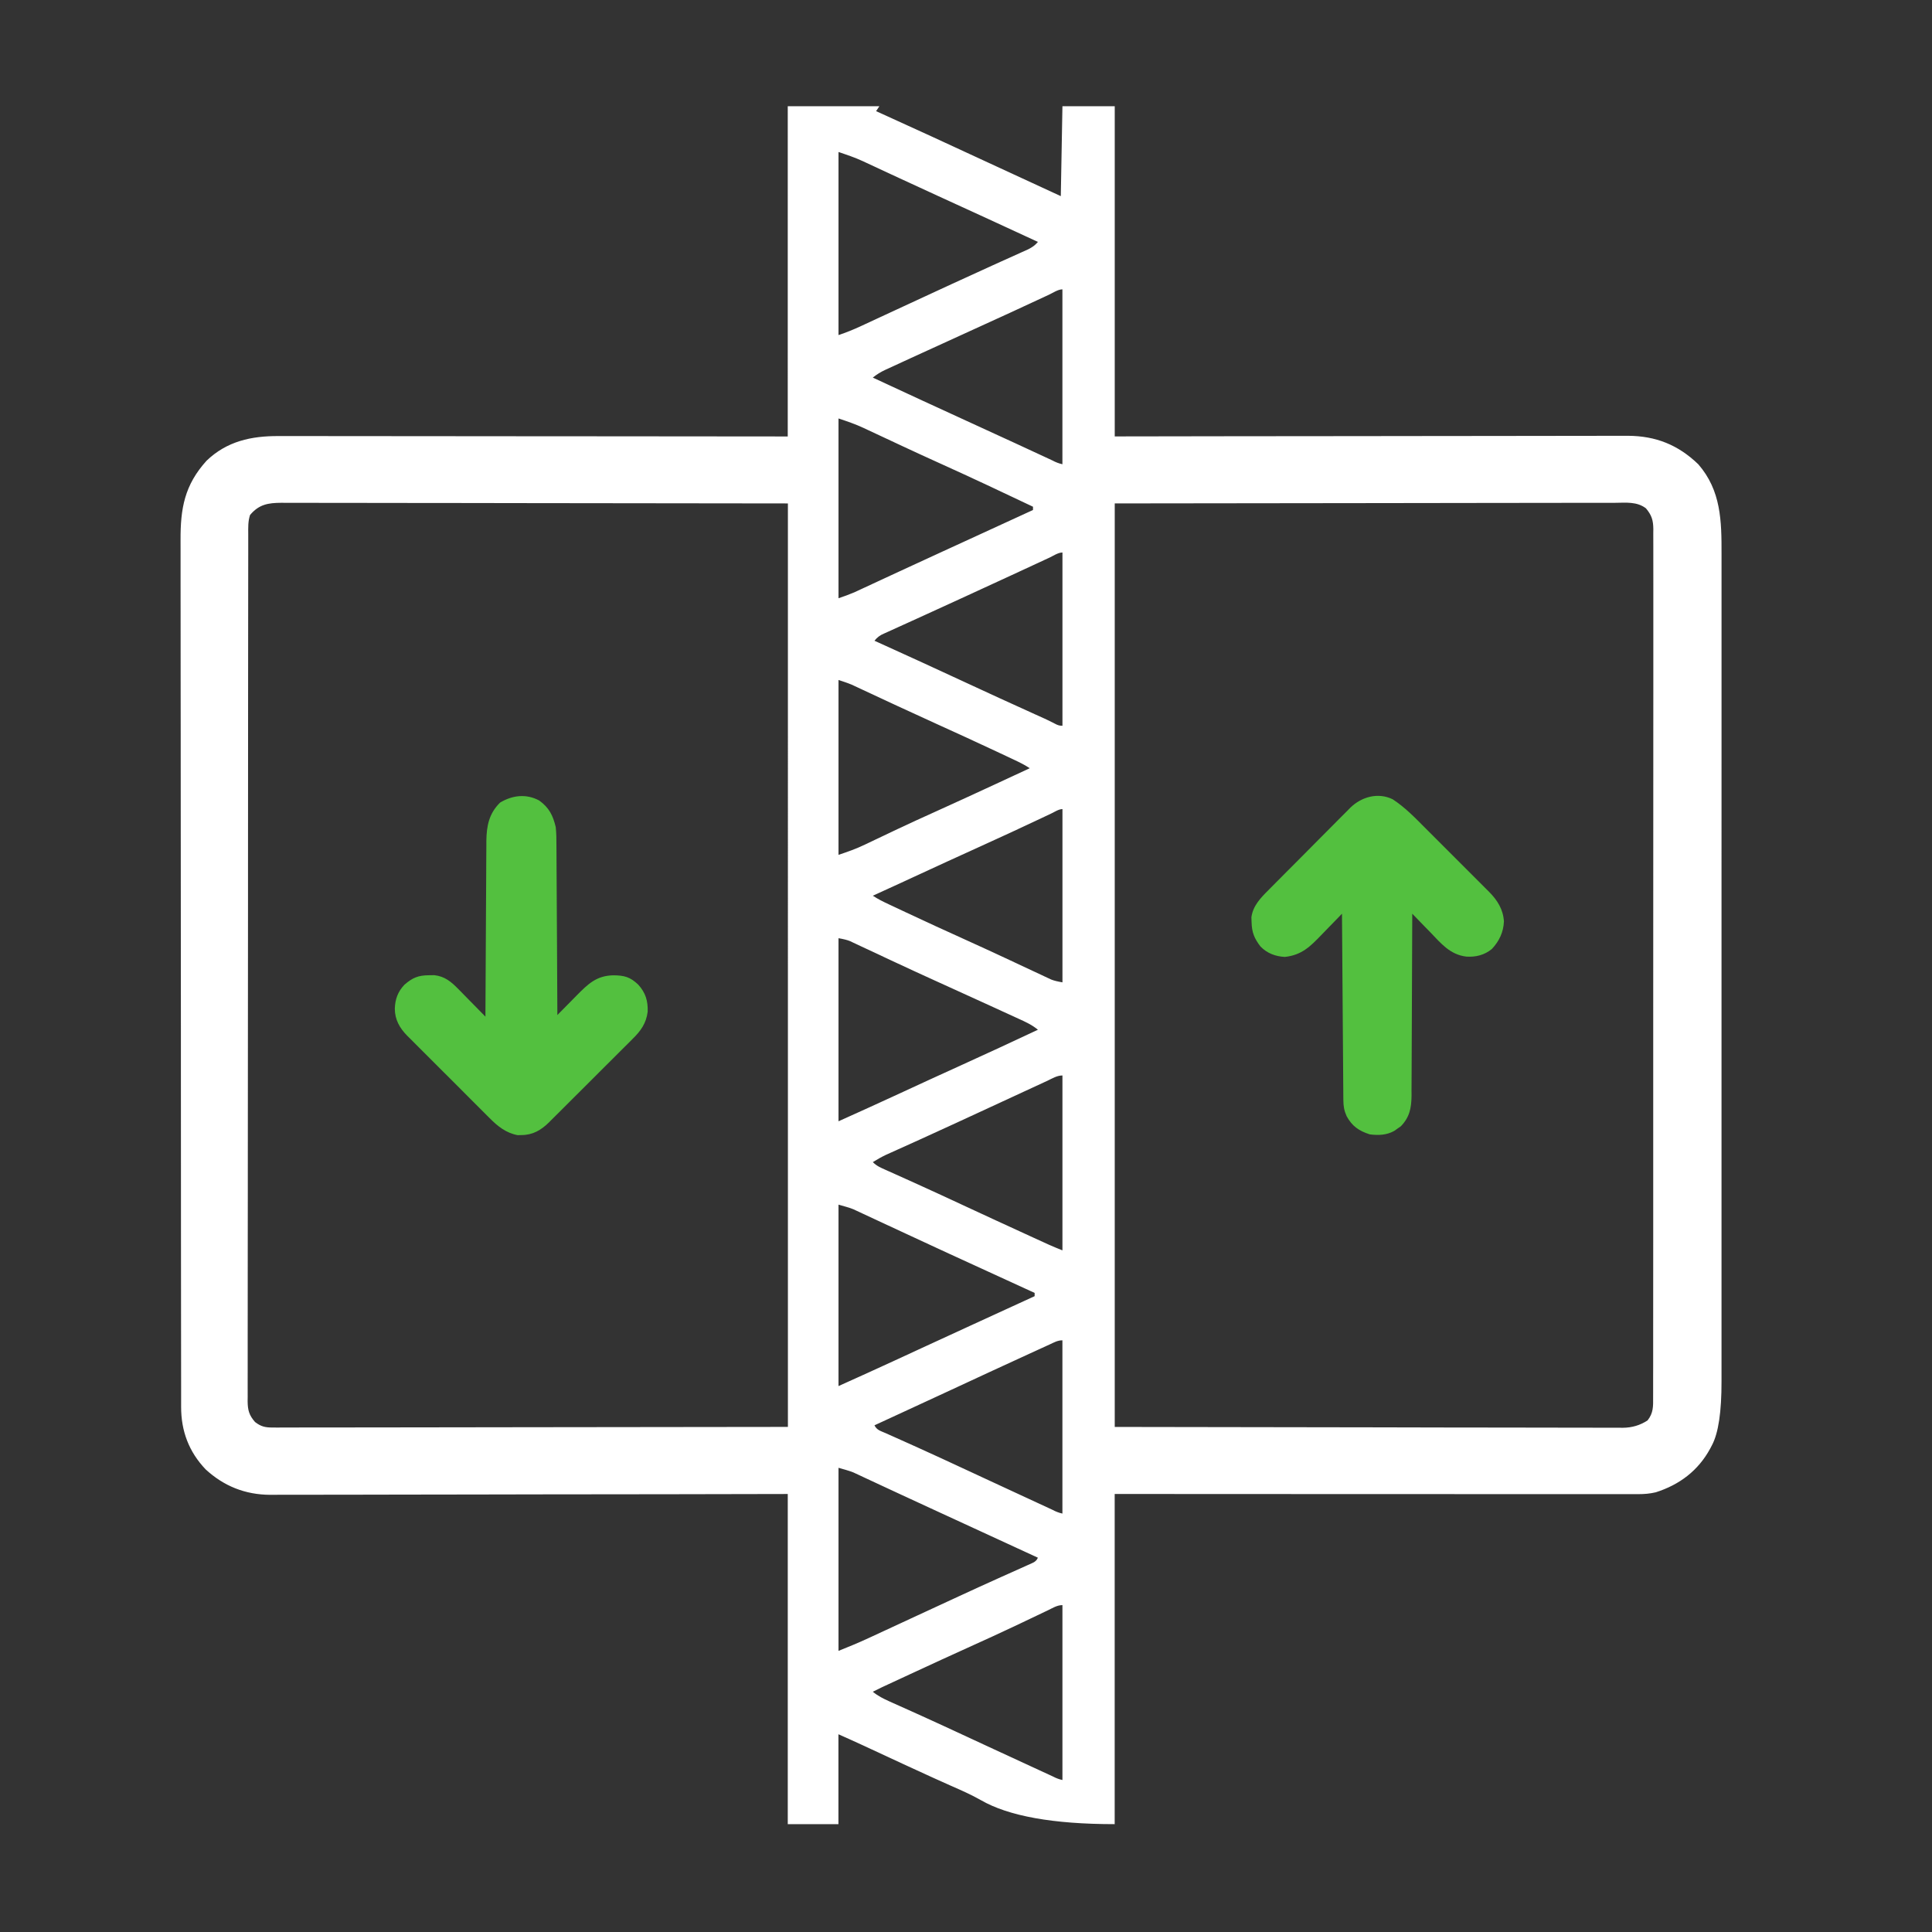 <svg xmlns="http://www.w3.org/2000/svg" id="Layer_1" data-name="Layer 1" viewBox="0 0 1182 1182"><rect x="0" y="0" width="1182" height="1182" fill="#333333" stroke="none"/><defs><style>      .cls-1 {        fill: #53c03f;      }      .cls-1, .cls-2 {        stroke-width: 0px;      }      .cls-2 {        fill: #fff;      }    </style></defs><path class="cls-2" d="M482,65h56c-.66.99-1.32,1.98-2,3q1.18.53,2.38,1.08c21.28,9.63,42.48,19.4,63.66,29.23,15.64,7.26,31.3,14.47,46.96,21.69.33-18.15.66-36.3,1-55h32v202q34.87-.05,70.45-.11c14.71-.02,29.42-.03,44.13-.04,7.73,0,15.46-.01,23.18-.02.97,0,1.94,0,2.93,0,15.63-.01,31.25-.04,46.88-.06,16.04-.03,32.08-.04,48.13-.05,9.89,0,19.79-.02,29.68-.04,6.79-.02,13.58-.02,20.37-.02,3.91,0,7.83,0,11.74-.02,3.59-.01,7.18-.02,10.77,0,1.9,0,3.8-.01,5.7-.02,17.08.09,30.7,5.53,43.03,17.39,14.03,16.11,14.3,34.82,14.25,55.01,0,2.26,0,4.51,0,6.77,0,6.19,0,12.38,0,18.57,0,5.99,0,11.99,0,17.98.01,13.01,0,26.02,0,39.03,0,11.39,0,22.77,0,34.16q0,1.13,0,2.29c0,3.07,0,6.14,0,9.2,0,28.77,0,57.55-.01,86.32,0,25.55,0,51.1,0,76.66.01,28.72.01,57.44,0,86.16,0,3.06,0,6.13,0,9.19,0,.75,0,1.51,0,2.29,0,11.38,0,22.76,0,34.13,0,12.94,0,25.88,0,38.82,0,6.6,0,13.2,0,19.81,0,6.05,0,12.09,0,18.14,0,2.18,0,4.37,0,6.55q.06,27.94-5.82,39.04-.53,1.02-1.07,2.05c-7.31,13.52-18.78,22.19-33.37,26.82-3.63.85-6.98,1.12-10.71,1.12-1.15,0-2.29,0-3.47,0-1.25,0-2.51,0-3.8,0-1.35,0-2.7,0-4.05,0-3.71,0-7.41,0-11.12,0-4,0-7.99,0-11.99,0-6.92,0-13.85,0-20.77,0-10.01,0-20.02-.01-30.03-.01-16.24,0-32.48,0-48.72-.02-15.78,0-31.56-.02-47.33-.02-.98,0-1.96,0-2.98,0-7.68,0-15.37,0-23.05,0-37.66,0-75.32-.03-112.98-.05v202q-56.41,0-81.89-14.7c-5.89-3.36-12.08-6.06-18.28-8.78-3.36-1.48-6.71-3-10.06-4.52-.68-.31-1.37-.62-2.07-.94-11.37-5.16-22.68-10.44-34.01-15.7-.84-.39-1.69-.78-2.56-1.19-1.57-.73-3.14-1.46-4.71-2.19-5.12-2.38-10.27-4.67-15.43-6.97v55h-31v-202c-23.45.05-46.91.09-71.07.14-14.84.02-29.69.04-44.53.05-7.8,0-15.59.02-23.39.02-.98,0-1.95,0-2.96,0-15.76.02-31.53.05-47.29.09-16.19.04-32.37.06-48.56.07-9.98,0-19.96.02-29.95.06-6.85.02-13.7.03-20.55.02-3.95,0-7.9,0-11.85.02-3.62.02-7.25.02-10.87,0-1.92,0-3.83.01-5.75.03-15.16-.1-28.21-5.28-39.36-15.55-10.32-10.82-15.03-23.56-15.01-38.27,0-.95,0-1.89,0-2.87,0-3.19,0-6.37,0-9.56,0-2.3,0-4.6-.01-6.9-.01-6.34-.01-12.67-.02-19.01,0-6.13-.01-12.26-.02-18.38-.02-16.42-.03-32.84-.04-49.26,0-7.77,0-15.54-.01-23.31-.02-26.6-.03-53.19-.04-79.79,0-1.67,0-3.34,0-5.01,0-.83,0-1.66,0-2.51,0-4.19,0-8.39,0-12.58,0-.83,0-1.66,0-2.52,0-26.99-.03-53.98-.06-80.96-.03-28.54-.05-57.07-.06-85.61,0-3.13,0-6.27,0-9.4q0-1.16,0-2.34c0-12.41-.02-24.82-.04-37.23-.02-12.48-.03-24.96-.02-37.43,0-6.76,0-13.52-.02-20.27-.02-6.19-.02-12.38,0-18.57,0-2.24,0-4.47-.01-6.71-.1-19.4,2.42-33.74,15.94-48.65,12.41-11.9,27.33-15.13,43.98-15.05,1.35,0,2.7,0,4.04,0,3.69,0,7.37,0,11.06.01,3.98,0,7.96,0,11.94,0,6.89,0,13.78,0,20.67.02,9.96.02,19.93.02,29.89.02,16.17,0,32.33.02,48.5.04,15.7.02,31.4.03,47.11.04.98,0,1.96,0,2.96,0,7.65,0,15.3,0,22.95.01,37.48.02,74.96.06,112.44.1V65ZM513,93v112c4.77-1.59,9.21-3.38,13.75-5.5q1.13-.52,2.27-1.05c2.47-1.15,4.95-2.3,7.42-3.45,1.75-.81,3.49-1.62,5.24-2.43,3.63-1.68,7.27-3.37,10.9-5.05,7.58-3.52,15.17-7.02,22.76-10.53,2.41-1.11,4.82-2.23,7.23-3.34,8.17-3.78,16.35-7.52,24.56-11.23,1.63-.74,3.27-1.48,4.9-2.22,3.08-1.39,6.16-2.78,9.25-4.16,1.38-.63,2.76-1.25,4.15-1.88,1.2-.54,2.4-1.08,3.64-1.64,2.54-1.32,4.12-2.36,5.93-4.52-20.22-9.35-40.46-18.69-60.73-27.93-7.95-3.63-15.89-7.28-23.81-10.97-1.78-.83-3.56-1.66-5.35-2.48-3.42-1.59-6.83-3.18-10.24-4.77-1.57-.73-3.13-1.45-4.7-2.18-.7-.33-1.39-.65-2.11-.99-4.99-2.31-9.78-3.91-15.07-5.68ZM641.53,180.41c-.77.36-1.55.72-2.35,1.09-1.68.78-3.36,1.56-5.04,2.34-4.49,2.08-8.98,4.16-13.47,6.24-.91.42-1.82.84-2.76,1.28-7.43,3.44-14.89,6.83-22.35,10.21-12.76,5.78-25.49,11.6-38.21,17.46-1.86.86-3.72,1.71-5.58,2.57-2.6,1.19-5.19,2.39-7.78,3.59-.78.36-1.56.72-2.37,1.08q-4.13,1.9-7.64,4.74c20.22,9.39,40.43,18.77,60.72,28.02,8.71,3.97,17.41,7.96,26.1,11.98.9.42,1.81.84,2.74,1.27,4.43,2.05,8.85,4.1,13.27,6.15,1.59.74,3.18,1.47,4.77,2.21.74.34,1.47.69,2.23,1.04q2.97,1.62,6.17,2.34v-107c-2.73,0-5.97,2.25-8.47,3.41ZM513,256v110q4.95-1.63,9.67-3.61c.66-.31,1.32-.61,2.01-.93.7-.33,1.41-.66,2.14-1q1.13-.53,2.29-1.06c1.63-.76,3.26-1.51,4.89-2.27,2.61-1.21,5.21-2.42,7.82-3.63,2.71-1.26,5.42-2.51,8.13-3.77,8.88-4.12,17.78-8.21,26.67-12.29,1.5-.69,3.01-1.38,4.51-2.07,3.04-1.39,6.07-2.79,9.11-4.18,7.69-3.53,15.37-7.06,23.05-10.59,3.97-1.82,7.94-3.65,11.91-5.47l3.98-1.83c.93-.43,1.85-.85,2.81-1.29v-2c-18.65-8.87-37.33-17.67-56.15-26.17-7.93-3.58-15.83-7.21-23.71-10.89-.93-.43-1.85-.86-2.8-1.31-4.55-2.12-9.1-4.25-13.64-6.38-1.67-.78-3.34-1.56-5-2.33-.75-.35-1.49-.7-2.26-1.07-5.11-2.38-10-4.05-15.43-5.85ZM153,315c-1.32,3.96-1.14,7.75-1.13,11.88,0,.92,0,1.85,0,2.8,0,3.12,0,6.25,0,9.37,0,2.25,0,4.5-.01,6.75-.01,6.21-.01,12.41-.02,18.62,0,6-.01,12-.02,18-.02,16.08-.03,32.15-.04,48.23,0,7.6,0,15.21-.01,22.81-.02,26.02-.03,52.03-.04,78.05,0,1.63,0,3.27,0,4.9,0,.81,0,1.62,0,2.45,0,4.1,0,8.21,0,12.31,0,.81,0,1.63,0,2.47,0,26.42-.03,52.84-.06,79.26-.03,27.92-.05,55.84-.06,83.76,0,3.06,0,6.13,0,9.19,0,.75,0,1.51,0,2.29,0,12.15-.02,24.3-.04,36.46-.02,12.21-.03,24.42-.02,36.63,0,6.62,0,13.23-.02,19.85-.02,6.05-.02,12.11,0,18.16,0,2.19,0,4.39-.01,6.58-.01,2.97,0,5.95.01,8.92-.01.86-.02,1.72-.03,2.6.06,5.34.88,8.48,4.53,12.65,3.58,2.76,6.15,3.37,10.63,3.37q1.69,0,3.42.02c1.23,0,2.47-.02,3.74-.03,1.31,0,2.62,0,3.98,0,3.65,0,7.29,0,10.94-.02,3.99-.01,7.98,0,11.97,0,7.75,0,15.5-.01,23.25-.03,8.96-.02,17.93-.02,26.89-.03,23.67-.02,47.33-.06,71-.1,52.86-.06,105.72-.12,160.19-.19V308c-52.51-.06-105.02-.12-159.12-.19-16.6-.03-33.2-.05-50.3-.08q-14.84-.01-29.68-.02c-6.63,0-13.25-.01-19.88-.03-7.64-.02-15.28-.03-22.91-.02-3.91,0-7.82,0-11.73-.02-4.18-.02-8.36-.01-12.55,0-1.22,0-2.45-.02-3.71-.03-8.07.04-13.68.94-19.12,7.39ZM682,308v565q79.01.12,159.62.25c16.65.04,33.3.07,50.46.11q14.89.01,29.77.02c6.65,0,13.29.02,19.94.04,7.66.03,15.32.04,22.99.03,3.92,0,7.84,0,11.76.02,4.2.02,8.39.02,12.59,0q1.84.02,3.72.04,8.4-.05,15.15-4.52c3.58-4.56,3.42-8.6,3.38-14.14q0-1.39.01-2.81c.01-3.13,0-6.25,0-9.38,0-2.26,0-4.51.02-6.77.01-6.21.01-12.43,0-18.64,0-6.01,0-12.02.01-18.03.02-13.05.02-26.1.02-39.15,0-11.42,0-22.84,0-34.27,0-1.53,0-3.06,0-4.59,0-2.31,0-4.61,0-6.92.01-21.45.02-42.91,0-64.36,0-.81,0-1.62,0-2.45,0-6.57,0-13.14,0-19.71-.01-25.63,0-51.26.02-76.9.03-28.79.04-57.57.03-86.36,0-3.07,0-6.14,0-9.2,0-.76,0-1.51,0-2.29,0-11.42,0-22.83.02-34.25.01-12.98.02-25.96,0-38.94,0-6.63-.01-13.25,0-19.88.01-6.06,0-12.12-.01-18.18,0-2.2,0-4.39,0-6.59.01-2.98,0-5.96-.02-8.93,0-.86.02-1.72.03-2.61-.07-5.36-.97-8.41-4.53-12.66-5.56-4.21-12.17-3.41-18.83-3.36-1.3,0-2.61,0-3.95,0-3.62,0-7.24,0-10.87.02-3.97.01-7.93,0-11.9,0-7.7,0-15.39.01-23.09.03-8.9.02-17.81.02-26.71.03-23.51.02-47.02.06-70.52.1q-78.77.09-159.12.19ZM641.67,341.34c-.76.35-1.53.71-2.31,1.07-1.66.77-3.32,1.54-4.98,2.31-3.56,1.65-7.11,3.3-10.67,4.94-1.84.85-3.69,1.71-5.53,2.56-8.18,3.78-16.36,7.55-24.55,11.31-2.26,1.04-4.51,2.07-6.77,3.11-7.23,3.33-14.47,6.64-21.71,9.93-3.47,1.57-6.93,3.15-10.39,4.73-1.66.76-3.32,1.51-4.99,2.26-2.3,1.04-4.59,2.08-6.88,3.13-.69.31-1.37.62-2.08.93q-3.55,1.46-5.81,4.38c.78.35,1.57.71,2.38,1.08,17.95,8.12,35.85,16.33,53.72,24.63,13.54,6.29,27.12,12.51,40.73,18.66.65.29,1.29.58,1.96.89,1.72.78,3.44,1.55,5.16,2.33,2.13.99,4.24,2.02,6.33,3.1q2.52,1.46,4.73,1.32v-106c-2.69,0-5.87,2.19-8.33,3.34ZM513,416v107c5.78-1.93,10.76-3.68,16.16-6.27.65-.31,1.3-.62,1.97-.94,1.4-.66,2.79-1.33,4.19-2,3.79-1.82,7.6-3.62,11.4-5.42.78-.37,1.56-.74,2.36-1.12,7.63-3.61,15.3-7.1,22.99-10.57,13.2-5.97,26.36-12.03,39.5-18.12.93-.43,1.85-.86,2.8-1.3,5.21-2.42,10.42-4.84,15.63-7.26-3.08-2.05-6.24-3.61-9.57-5.17q-.99-.47-2-.94c-2.18-1.03-4.37-2.05-6.56-3.08-.76-.36-1.52-.71-2.3-1.08-12.16-5.71-24.38-11.31-36.62-16.85-8-3.62-15.97-7.28-23.93-10.98-.93-.43-1.86-.87-2.82-1.31-4.59-2.14-9.18-4.28-13.77-6.42-1.68-.78-3.36-1.56-5.03-2.34-.76-.36-1.52-.72-2.31-1.08q-1.07-.5-2.17-1.01c-.62-.29-1.23-.58-1.87-.87-2.63-1.1-5.35-1.96-8.06-2.86ZM643.06,497.75c-1.28.61-2.57,1.21-3.85,1.82-.68.32-1.37.65-2.07.98-12.02,5.68-24.09,11.28-36.2,16.76-14.29,6.47-28.54,13.02-42.78,19.61-1.57.73-3.14,1.45-4.71,2.18-.74.34-1.48.69-2.25,1.04-5.72,2.64-11.45,5.26-17.2,7.86,3.08,2.05,6.24,3.61,9.57,5.17.66.31,1.32.62,2,.94,2.18,1.03,4.37,2.05,6.56,3.08.76.36,1.52.71,2.3,1.08,12.16,5.71,24.37,11.31,36.62,16.84,8.01,3.62,16,7.3,23.97,11.02q1.4.65,2.83,1.32c4.61,2.15,9.22,4.31,13.82,6.47,1.68.78,3.36,1.57,5.04,2.35.77.36,1.53.73,2.32,1.1.72.33,1.43.66,2.17,1.01.62.29,1.24.58,1.87.88q2.39.98,6.94,1.74v-106c-2.29,0-4.96,1.82-6.94,2.75ZM513,574v112c12.12-5.46,24.23-10.92,36.29-16.51,13.23-6.13,26.49-12.22,39.77-18.24,15.37-6.96,30.66-14.08,45.94-21.25-3.56-2.98-7.57-4.8-11.76-6.7-.77-.35-1.54-.71-2.33-1.07-2.53-1.16-5.06-2.32-7.59-3.47-1.78-.81-3.55-1.63-5.33-2.45-12.08-5.54-24.18-11.04-36.28-16.52-7.92-3.59-15.81-7.23-23.69-10.91-.94-.44-1.87-.87-2.84-1.32-4.61-2.15-9.23-4.31-13.83-6.48-1.68-.78-3.36-1.57-5.04-2.35q-1.15-.54-2.32-1.1c-.72-.33-1.43-.66-2.17-1.01-.62-.29-1.24-.58-1.87-.88q-2.39-.98-6.94-1.74ZM641.08,661.09c-.71.33-1.42.66-2.16.99-2.37,1.09-4.74,2.19-7.11,3.29-1.67.77-3.34,1.54-5.01,2.31-4.39,2.03-8.78,4.06-13.17,6.09-6.65,3.08-13.3,6.15-19.95,9.22-2.43,1.12-4.86,2.25-7.29,3.37-7.99,3.69-15.99,7.36-24.01,10.99-.77.35-1.53.69-2.32,1.05-3.62,1.64-7.24,3.27-10.87,4.9-1.28.58-2.57,1.16-3.85,1.74-1.11.5-2.22,1-3.36,1.51-2.77,1.33-5.37,2.8-7.98,4.43,2.46,2.46,4.79,3.39,7.97,4.81q.93.42,1.87.84c1.35.61,2.71,1.22,4.06,1.82,3.75,1.68,7.49,3.37,11.23,5.06.8.36,1.59.72,2.41,1.09,9.31,4.21,18.56,8.51,27.83,12.82,13.44,6.24,26.9,12.46,40.38,18.62.75.34,1.49.68,2.26,1.04,2.09.96,4.19,1.92,6.29,2.87,1.18.54,2.36,1.08,3.57,1.63,2.68,1.2,5.4,2.3,8.13,3.39v-107c-3.26,0-6.01,1.73-8.92,3.09ZM513,737v111c12.05-5.42,24.08-10.85,36.06-16.4,4.2-1.94,8.4-3.88,12.59-5.82q1.29-.59,2.6-1.2c9.06-4.18,18.12-8.35,27.18-12.51.77-.35,1.53-.7,2.32-1.07,13.08-6.01,26.16-12,39.24-18v-2c-.86-.39-1.71-.78-2.59-1.18-16.43-7.5-32.85-15.01-49.25-22.58-2.42-1.12-4.83-2.23-7.25-3.35-7.69-3.55-15.38-7.11-23.06-10.69-3.59-1.67-7.17-3.34-10.76-5-1.71-.8-3.42-1.59-5.13-2.39-2.37-1.11-4.75-2.21-7.12-3.31-.69-.33-1.39-.65-2.1-.99-.66-.3-1.31-.61-1.99-.92q-.84-.39-1.7-.79c-2.95-1.15-6.02-1.93-9.06-2.8ZM642.03,822.61c-.62.28-1.23.56-1.87.85-2.07.95-4.15,1.9-6.22,2.85-1.48.68-2.96,1.35-4.44,2.03-15.88,7.26-31.71,14.62-47.54,21.97-10,4.64-20.01,9.26-30.02,13.88-.86.4-1.73.8-2.62,1.21-4.77,2.2-9.55,4.4-14.32,6.61,1.51,3.03,3.81,3.44,6.88,4.81q.93.42,1.87.84c1.36.61,2.72,1.22,4.08,1.82,3.77,1.67,7.53,3.37,11.29,5.07.8.36,1.6.72,2.42,1.09,9.23,4.16,18.41,8.42,27.58,12.68,1.71.79,3.42,1.59,5.14,2.38,3.47,1.61,6.94,3.22,10.4,4.83,8.23,3.82,16.47,7.64,24.71,11.45,1.74.81,3.48,1.61,5.23,2.42,2.4,1.11,4.81,2.23,7.21,3.34.72.33,1.44.67,2.17,1.01q2.89,1.57,6.01,2.26v-106c-3.03,0-5.23,1.36-7.97,2.61ZM513,898v112c6.14-2.46,12.16-4.91,18.14-7.7.75-.34,1.49-.69,2.26-1.04,2.43-1.13,4.86-2.26,7.29-3.38,1.73-.8,3.45-1.6,5.18-2.4,3.59-1.66,7.18-3.32,10.76-4.99,7.6-3.52,15.21-7.04,22.81-10.55,2.42-1.12,4.84-2.24,7.26-3.36,8-3.7,16.01-7.36,24.04-10.97.78-.35,1.55-.7,2.35-1.06,3.68-1.66,7.37-3.31,11.06-4.95,1.3-.58,2.59-1.17,3.89-1.75q1.69-.76,3.42-1.53,2.64-1.07,3.52-3.32c-20.66-9.54-41.32-19.08-62.01-28.57-7.34-3.37-14.68-6.75-22-10.16-3.58-1.67-7.17-3.33-10.76-5-1.72-.8-3.44-1.6-5.15-2.4-2.39-1.12-4.77-2.23-7.16-3.33-.7-.33-1.4-.66-2.12-1-.66-.31-1.32-.61-2.01-.93-.57-.26-1.13-.53-1.71-.8-2.95-1.15-6.03-1.94-9.07-2.81ZM641.09,985.19c-.71.34-1.41.67-2.14,1.02-1.53.73-3.06,1.46-4.6,2.2-4.12,1.97-8.25,3.93-12.38,5.89-.84.4-1.69.8-2.56,1.21-7.83,3.71-15.71,7.3-23.61,10.87-13.07,5.91-26.11,11.9-39.12,17.94q-1.36.63-2.75,1.28c-2.58,1.2-5.16,2.39-7.74,3.59-.77.36-1.54.72-2.34,1.08-.72.33-1.43.66-2.17,1.01-.62.29-1.24.58-1.88.87-1.95.93-3.89,1.89-5.82,2.86,3.18,2.6,6.43,4.23,10.17,5.91.61.28,1.23.55,1.86.84,1.34.6,2.68,1.2,4.03,1.8,3.72,1.66,7.44,3.34,11.16,5.02.79.36,1.58.71,2.4,1.08,9.24,4.18,18.44,8.45,27.64,12.72,3.44,1.6,6.89,3.2,10.33,4.79.85.4,1.71.79,2.59,1.2,8.78,4.07,17.56,8.13,26.36,12.18,1.65.76,3.29,1.52,4.94,2.28,2.26,1.04,4.53,2.09,6.79,3.13.67.31,1.35.62,2.04.94q2.75,1.48,5.71,2.11v-107c-3.27,0-6.01,1.79-8.91,3.19Z"></path><path class="cls-1" d="M329.88,489.75c6.08,4.38,8.4,9.12,10.12,16.25.42,3.86.44,7.7.43,11.58q.02,1.68.03,3.4c.03,3.68.04,7.37.05,11.05.02,2.57.04,5.13.05,7.7.04,6.05.07,12.09.1,18.14.03,6.89.07,13.78.12,20.66.09,14.16.16,28.31.22,42.47q.82-.83,1.65-1.68c2.49-2.53,4.98-5.05,7.48-7.57.86-.87,1.71-1.75,2.59-2.64,7.03-7.09,12.13-12.19,22.53-12.42,6.73.07,10.26.99,15.21,5.7,4.5,4.93,6,9.93,5.79,16.55-.85,7.05-4.22,11.77-9.17,16.61q-.89.9-1.8,1.82c-1.95,1.97-3.92,3.92-5.89,5.86-1.37,1.37-2.74,2.74-4.11,4.11-2.86,2.87-5.74,5.72-8.61,8.58-3.68,3.65-7.34,7.31-11,10.99-2.82,2.83-5.65,5.66-8.49,8.47-1.35,1.35-2.7,2.7-4.05,4.05-1.89,1.89-3.79,3.77-5.69,5.65q-.82.83-1.67,1.69c-4.75,4.64-9.85,7.65-16.71,7.66-.77.02-1.54.04-2.34.06-7.07-1.29-12.26-5.44-17.18-10.44-.59-.58-1.18-1.17-1.79-1.77-1.93-1.92-3.85-3.84-5.77-5.78-1.35-1.35-2.7-2.69-4.05-4.04-2.82-2.81-5.63-5.63-8.43-8.46-3.59-3.61-7.2-7.2-10.81-10.79-2.79-2.77-5.56-5.55-8.34-8.34-1.33-1.33-2.65-2.65-3.99-3.98-1.86-1.85-3.71-3.72-5.56-5.58q-.82-.81-1.66-1.63c-4.62-4.72-7.58-9.82-7.59-16.64.2-5.79,1.87-10.37,5.9-14.6,4.9-4.26,8.45-5.75,14.91-5.78,1.1-.02,2.2-.03,3.34-.05,6.39.71,10.29,3.99,14.69,8.47.48.48.96.97,1.45,1.47,1.51,1.53,3.02,3.07,4.52,4.62,1.03,1.05,2.06,2.09,3.1,3.14,2.52,2.55,5.02,5.11,7.53,7.67,0-.59,0-1.18,0-1.79.06-14.37.13-28.75.23-43.12.04-6.95.08-13.9.11-20.85.03-6.71.07-13.42.12-20.13.02-2.56.03-5.12.03-7.67,0-3.59.04-7.18.07-10.76,0-1.05,0-2.1,0-3.19.12-9.25,1.67-16.88,8.44-23.48,7.55-4.47,15.88-5.51,23.88-1.25Z"></path><path class="cls-1" d="M852,488.97c7.54,4.92,13.68,11.27,19.99,17.62,1.23,1.23,2.47,2.46,3.7,3.69,2.57,2.57,5.14,5.14,7.7,7.71,3.27,3.29,6.56,6.57,9.85,9.84,2.54,2.53,5.08,5.07,7.62,7.62,1.21,1.21,2.42,2.42,3.63,3.63,1.7,1.69,3.38,3.39,5.07,5.09.5.49.99.98,1.5,1.48,5.11,5.2,8.55,10.68,9.05,18.03-.27,6.6-2.87,12.1-7.36,16.89-4.45,3.71-9.9,5.08-15.64,4.68-9.96-1.16-15.53-8.1-22.09-14.93-1.07-1.1-2.14-2.19-3.21-3.28-2.61-2.66-5.2-5.34-7.79-8.03,0,.61,0,1.22,0,1.85-.04,14.89-.1,29.78-.18,44.67-.04,7.2-.07,14.4-.09,21.6-.01,6.28-.04,12.56-.08,18.84-.02,3.32-.04,6.64-.04,9.97,0,3.72-.03,7.43-.06,11.15q0,1.64.02,3.31c-.1,7.44-1.17,13.12-6.56,18.67-.66.46-1.32.91-2,1.38-.66.47-1.32.95-2,1.43-4.64,2.62-9.81,2.82-15,2.13-6.63-2.1-10.82-5.01-14.16-11.13-1.52-3.39-1.97-6.07-2-9.75,0-1.01-.02-2.01-.03-3.05q0-1.65-.02-3.34c0-1.16-.02-2.32-.03-3.52-.03-3.85-.06-7.69-.08-11.54-.02-2.66-.04-5.33-.06-7.99-.05-6.3-.09-12.6-.14-18.9-.05-7.17-.1-14.35-.16-21.52-.11-14.75-.22-29.51-.32-44.26-.65.68-1.31,1.36-1.98,2.06-2.46,2.54-4.93,5.07-7.4,7.6-1.07,1.09-2.13,2.19-3.18,3.29-6.89,7.16-12.05,12.34-22.37,13.49-5.74-.28-10.92-2.21-14.93-6.38-3.76-4.88-5.3-8.58-5.45-14.81-.04-1.01-.07-2.01-.11-3.05.92-6.96,5.55-11.78,10.34-16.55.58-.59,1.16-1.18,1.76-1.79,1.91-1.94,3.83-3.86,5.75-5.78,1.34-1.35,2.68-2.7,4.02-4.05,2.8-2.82,5.62-5.64,8.43-8.45,3.6-3.59,7.17-7.21,10.74-10.83,2.76-2.79,5.53-5.57,8.31-8.35,1.32-1.33,2.64-2.66,3.95-3.99,1.84-1.87,3.7-3.72,5.57-5.57.53-.55,1.06-1.1,1.61-1.66,6.89-6.72,16.97-9.56,25.95-5.19Z"></path></svg>
